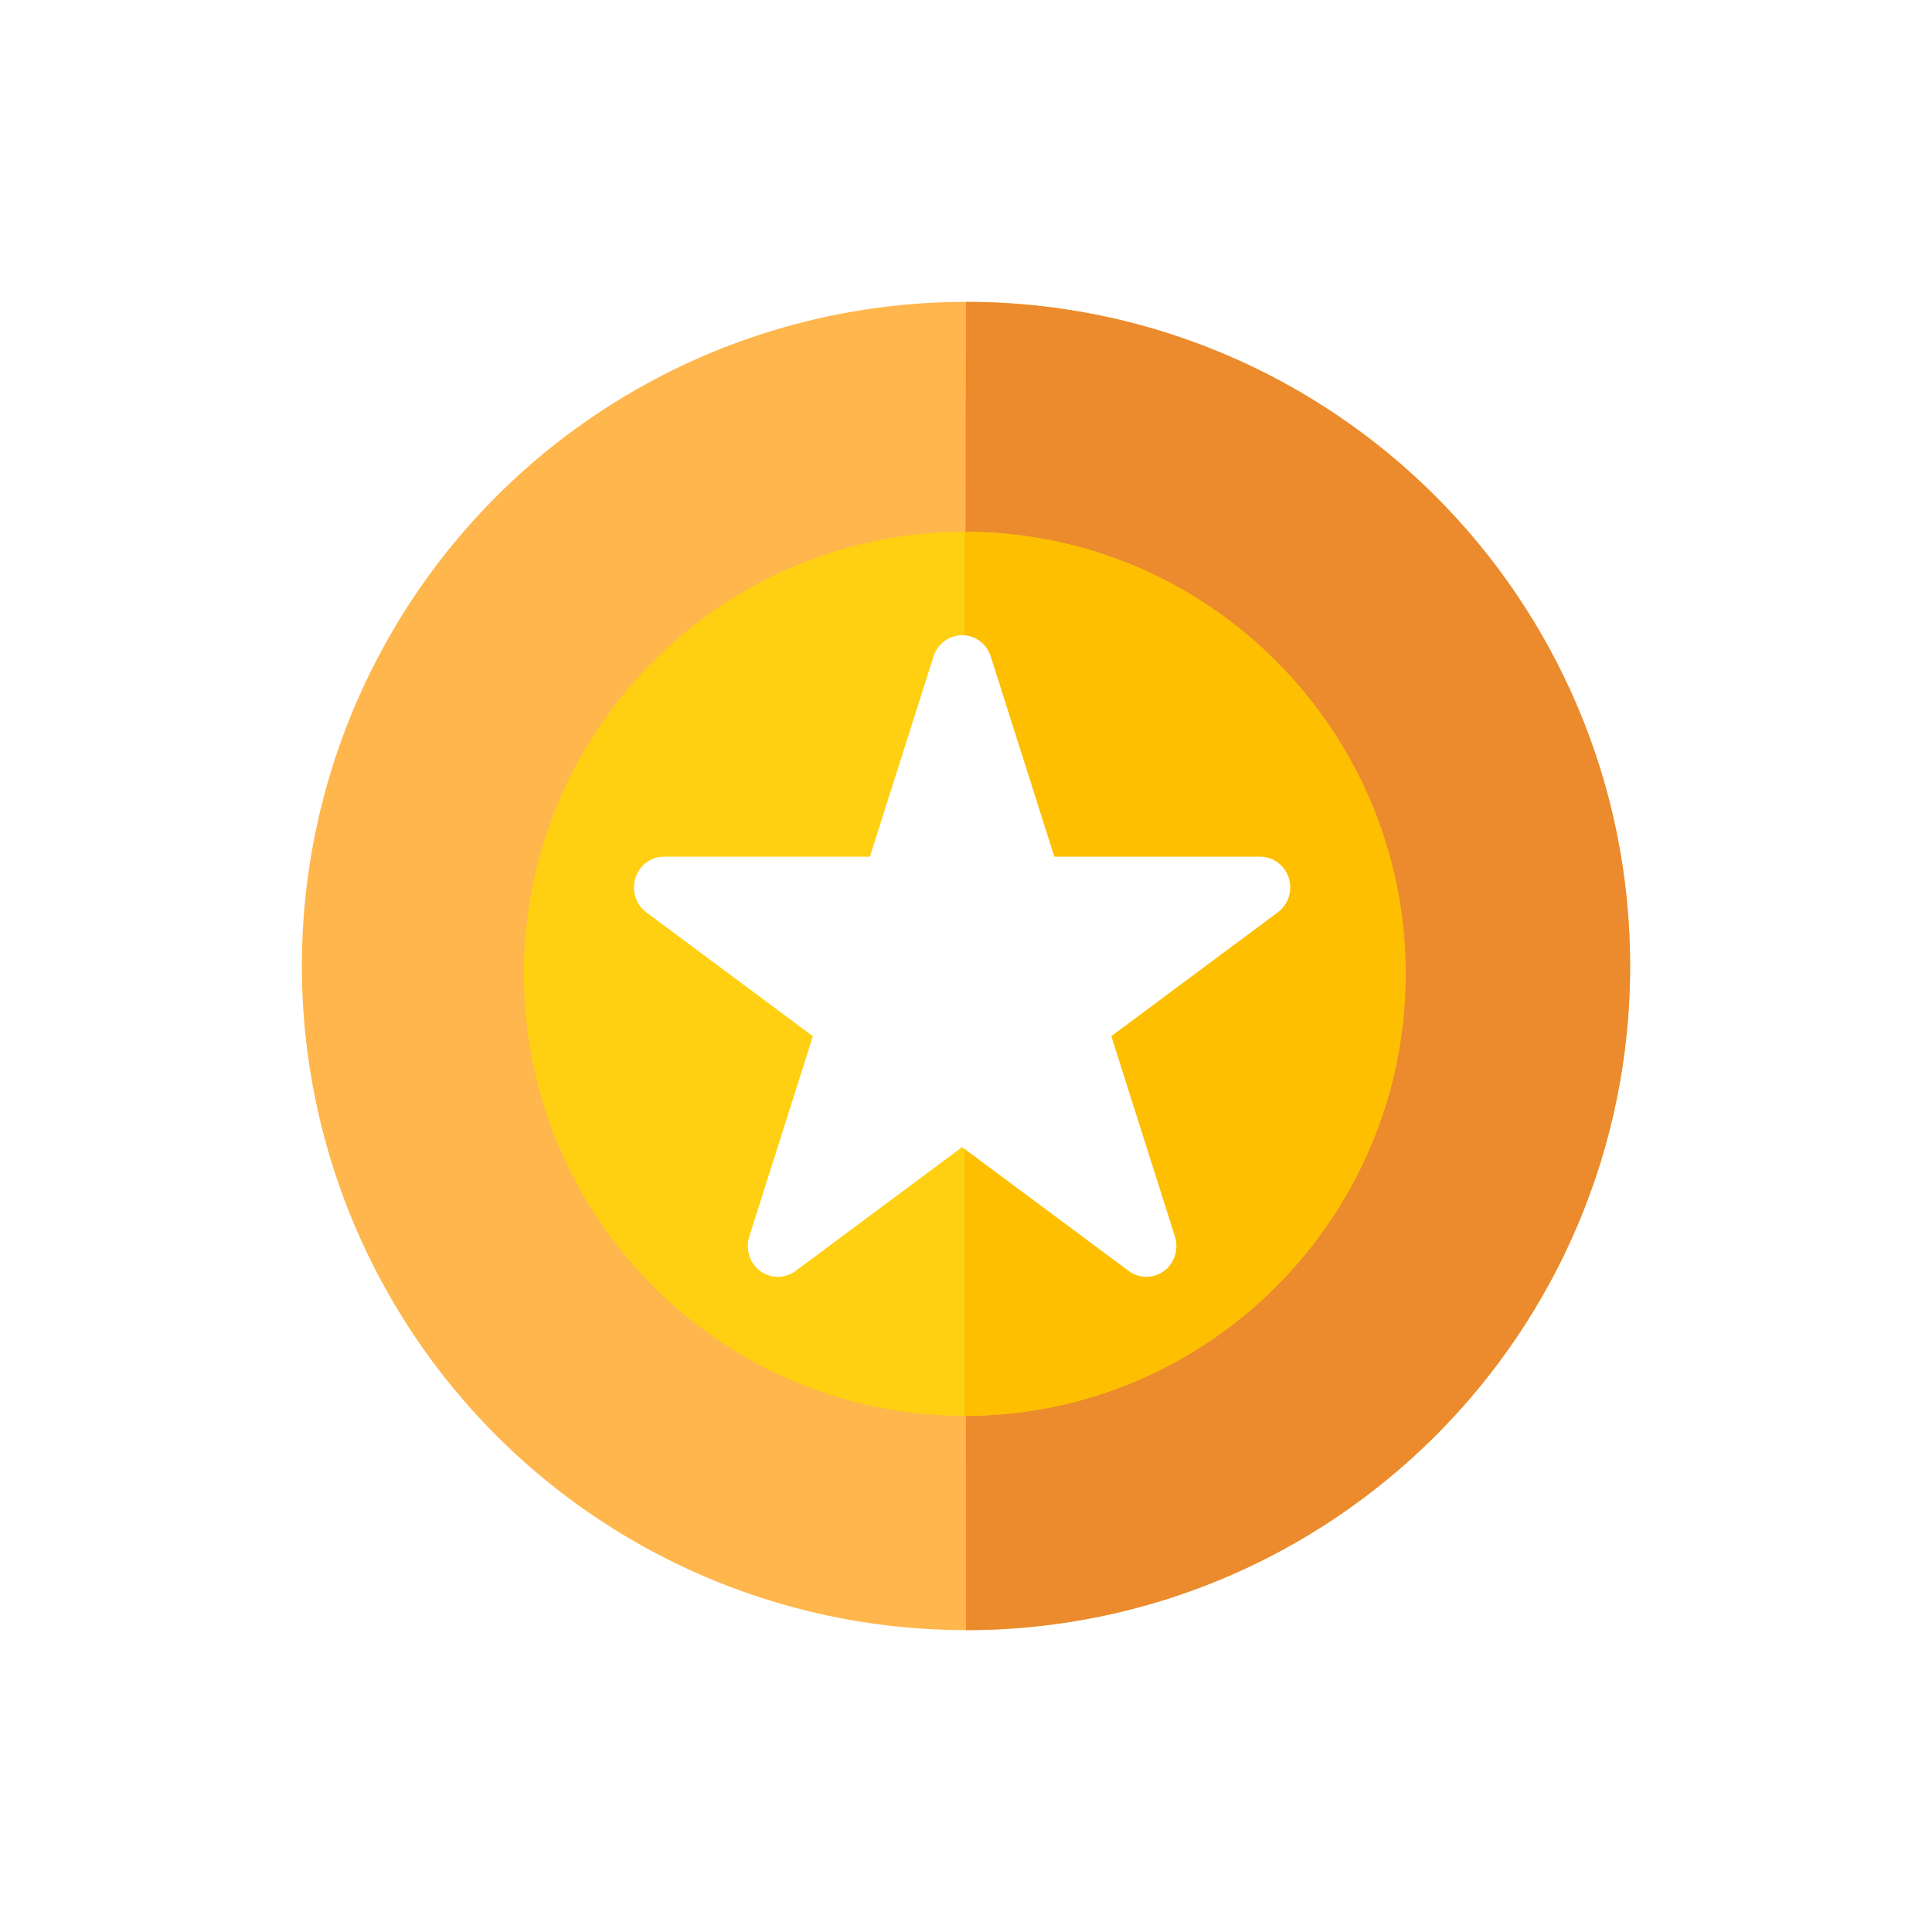 <?xml version="1.0" encoding="UTF-8"?>
<svg width="32px" height="32px" viewBox="0 0 32 32" version="1.1" xmlns="http://www.w3.org/2000/svg" xmlns:xlink="http://www.w3.org/1999/xlink">
    <!-- Generator: Sketch 52.3 (67297) - http://www.bohemiancoding.com/sketch -->
    <title>Group 12</title>
    <desc>Created with Sketch.</desc>
    <defs>
        <filter x="-47.7%" y="-45.7%" width="195.5%" height="191.3%" filterUnits="objectBoundingBox" id="filter-1">
            <feOffset dx="0" dy="0" in="SourceAlpha" result="shadowOffsetOuter1"></feOffset>
            <feGaussianBlur stdDeviation="2.5" in="shadowOffsetOuter1" result="shadowBlurOuter1"></feGaussianBlur>
            <feColorMatrix values="0 0 0 0 0   0 0 0 0 0   0 0 0 0 0  0 0 0 0.159 0" type="matrix" in="shadowBlurOuter1" result="shadowMatrixOuter1"></feColorMatrix>
            <feMerge>
                <feMergeNode in="shadowMatrixOuter1"></feMergeNode>
                <feMergeNode in="SourceGraphic"></feMergeNode>
            </feMerge>
        </filter>
    </defs>
    <g id="Page-1" stroke="none" stroke-width="1" fill="none" fill-rule="evenodd">
        <g id="D_INNER_single_talks-v2-Copy-2" transform="translate(-408, -687)">
            <g id="Group-12" filter="url(#filter-1)" transform="translate(413, 692)">
                <g id="badge-copy">
                    <g id="Group-6" fill-rule="nonzero">
                        <circle id="Oval" fill="#FFB64C" cx="11" cy="11" r="11"></circle>
                        <path d="M11,22 C17.075,22 22,17.075 22,11 C22,4.925 17.075,0 11,0 C10.979,6.905 11,16.669 11,22 Z" id="Oval-Copy" fill="#EB8B2D"></path>
                    </g>
                    <path d="M10.979,3.809 C6.953,3.809 3.677,7.093 3.677,11.13 C3.677,15.167 6.953,18.451 10.979,18.451 C15.005,18.451 18.281,15.167 18.281,11.13 C18.281,7.093 15.005,3.809 10.979,3.809 Z" id="Fill-7" fill="#FFD012"></path>
                    <path d="M10.979,3.809 L10.979,18.451 C15.005,18.451 18.281,15.167 18.281,11.13 C18.281,7.093 15.005,3.809 10.979,3.809 Z" id="Fill-8" fill="#FDBF00"></path>
                </g>
                <path d="M15.874,9.189 L12.463,9.189 L11.409,5.87 C11.323,5.603 11.042,5.458 10.781,5.546 C10.631,5.596 10.513,5.717 10.463,5.87 L9.408,9.189 L5.998,9.189 C5.723,9.189 5.5,9.418 5.5,9.699 C5.5,9.862 5.576,10.015 5.705,10.111 L8.464,12.163 L7.41,15.482 C7.325,15.75 7.468,16.037 7.73,16.124 C7.881,16.174 8.047,16.147 8.176,16.052 L10.936,14 L13.695,16.051 C13.917,16.217 14.228,16.166 14.39,15.939 C14.484,15.807 14.51,15.636 14.461,15.482 L13.407,12.162 L16.166,10.11 C16.388,9.945 16.437,9.626 16.275,9.399 C16.181,9.267 16.032,9.19 15.874,9.189" id="Fill-7" fill="#FFFFFF"></path>
            </g>
        </g>
    </g>
</svg>